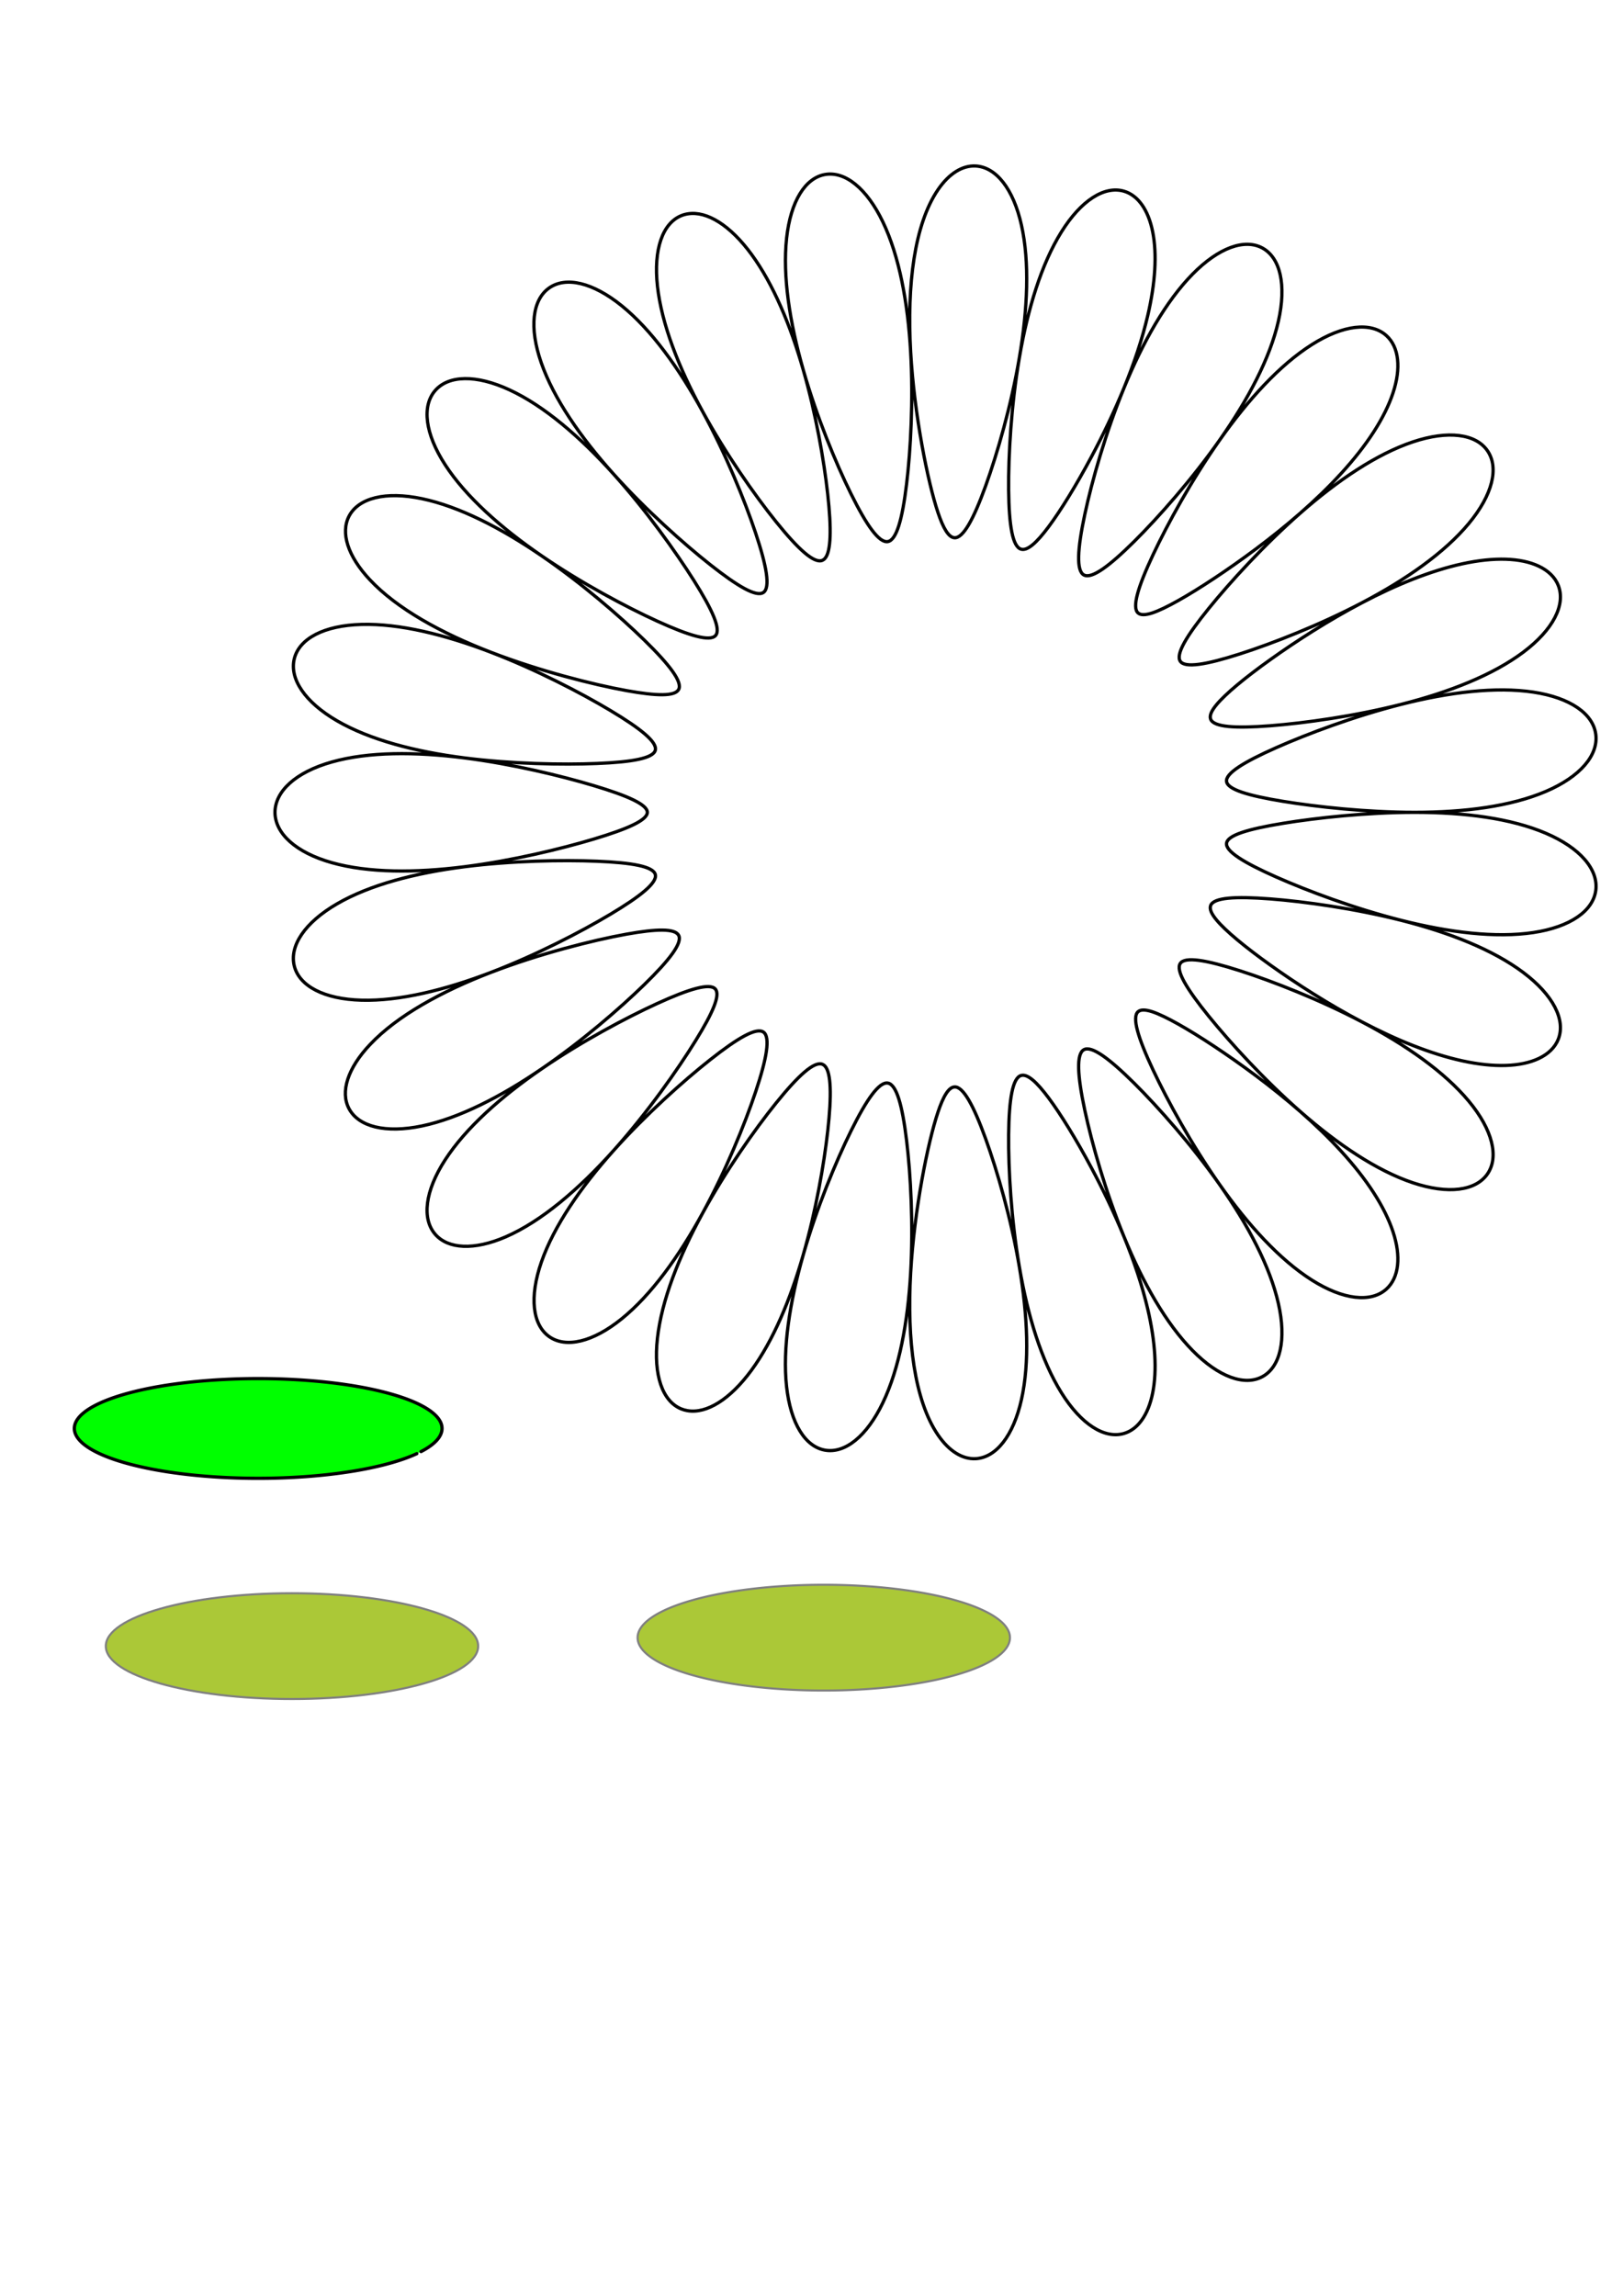 <?xml version="1.0" encoding="UTF-8" standalone="no"?>
<!-- Created with Inkscape (http://www.inkscape.org/) -->

<svg
   xmlns:dc="http://purl.org/dc/elements/1.1/"
   xmlns:cc="http://creativecommons.org/ns#"
   xmlns:rdf="http://www.w3.org/1999/02/22-rdf-syntax-ns#"
   xmlns:svg="http://www.w3.org/2000/svg"
   xmlns="http://www.w3.org/2000/svg"
   xmlns:sodipodi="http://sodipodi.sourceforge.net/DTD/sodipodi-0.dtd"
   xmlns:inkscape="http://www.inkscape.org/namespaces/inkscape"
   width="210mm"
   height="297mm"
   viewBox="0 0 744.094 1052.362"
   id="svg2"
   version="1.1"
   inkscape:version="0.91+devel+osxmenu r12922"
   sodipodi:docname="Flower4U.svg">
  <defs
     id="defs4">
    <inkscape:path-effect
       effect="skeletal"
       id="path-effect8193"
       is_visible="true"
       pattern="M 171.189,24.72 A 85.356,24.242 0 0 1 85.834,48.962 85.356,24.242 0 0 1 0.478,24.72 85.356,24.242 0 0 1 85.834,0.478 85.356,24.242 0 0 1 171.189,24.72 Z"
       copytype="repeated_stretched"
       prop_scale="1"
       scale_y_rel="false"
       spacing="0"
       normal_offset="0"
       tang_offset="0"
       prop_units="false"
       vertical_pattern="true"
       fuse_tolerance="0" />
    <inkscape:path-effect
       effect="skeletal"
       id="path-effect4179"
       is_visible="true"
       pattern="#path3343"
       copytype="repeated_stretched"
       prop_scale="1"
       scale_y_rel="true"
       spacing="0"
       normal_offset="0"
       tang_offset="0"
       prop_units="true"
       vertical_pattern="true"
       fuse_tolerance="0" />
    <inkscape:path-effect
       effect="skeletal"
       id="path-effect4167"
       is_visible="true"
       pattern="M 0,0 1,0"
       copytype="single_stretched"
       prop_scale="1"
       scale_y_rel="false"
       spacing="0"
       normal_offset="0"
       tang_offset="0"
       prop_units="false"
       vertical_pattern="false"
       fuse_tolerance="0" />
    <inkscape:path-effect
       effect="skeletal"
       id="path-effect4153"
       is_visible="true"
       pattern="M 0,0 1,0"
       copytype="repeated_stretched"
       prop_scale="1"
       scale_y_rel="false"
       spacing="0"
       normal_offset="0"
       tang_offset="0"
       prop_units="false"
       vertical_pattern="true"
       fuse_tolerance="0" />
    <inkscape:path-effect
       effect="skeletal"
       id="path-effect3446"
       is_visible="true"
       pattern="#path3343"
       copytype="repeated_stretched"
       prop_scale="1"
       scale_y_rel="false"
       spacing="0"
       normal_offset="0"
       tang_offset="0"
       prop_units="false"
       vertical_pattern="true"
       fuse_tolerance="0" />
    <inkscape:path-effect
       effect="skeletal"
       id="path-effect3401"
       is_visible="true"
       pattern="#path3343"
       copytype="repeated"
       prop_scale="1"
       scale_y_rel="false"
       spacing="0"
       normal_offset="0"
       tang_offset="0"
       prop_units="true"
       vertical_pattern="true"
       fuse_tolerance="0" />
    <inkscape:path-effect
       effect="skeletal"
       id="path-effect3384"
       is_visible="true"
       pattern="M 0,0 1,0"
       copytype="repeated_stretched"
       prop_scale="1"
       scale_y_rel="false"
       spacing="0"
       normal_offset="0"
       tang_offset="0"
       prop_units="false"
       vertical_pattern="false"
       fuse_tolerance="0" />
    <inkscape:path-effect
       effect="skeletal"
       id="path-effect3367"
       is_visible="true"
       pattern="#path3343"
       copytype="single_stretched"
       prop_scale="1"
       scale_y_rel="false"
       spacing="0"
       normal_offset="0"
       tang_offset="0"
       prop_units="false"
       vertical_pattern="true"
       fuse_tolerance="0" />
    <inkscape:path-effect
       effect="skeletal"
       id="path-effect4229"
       is_visible="true"
       pattern="M 0,0 1,0"
       copytype="repeated"
       prop_scale="1"
       scale_y_rel="false"
       spacing="0"
       normal_offset="0"
       tang_offset="0"
       prop_units="false"
       vertical_pattern="true"
       fuse_tolerance="0" />
    <inkscape:path-effect
       effect="skeletal"
       id="path-effect4226"
       is_visible="true"
       pattern="M 0,0 1,0"
       copytype="single_stretched"
       prop_scale="1"
       scale_y_rel="false"
       spacing="0"
       normal_offset="0"
       tang_offset="0"
       prop_units="false"
       vertical_pattern="false"
       fuse_tolerance="0" />
    <inkscape:path-effect
       effect="skeletal"
       id="path-effect3419"
       is_visible="true"
       pattern="#path3343"
       copytype="repeated_stretched"
       prop_scale="1"
       scale_y_rel="false"
       spacing="0"
       normal_offset="0"
       tang_offset="0"
       prop_units="false"
       vertical_pattern="true"
       fuse_tolerance="0" />
    <inkscape:path-effect
       effect="skeletal"
       id="path-effect3399"
       is_visible="true"
       pattern="#path3343"
       copytype="repeated_stretched"
       prop_scale="1"
       scale_y_rel="false"
       spacing="0"
       normal_offset="0"
       tang_offset="0"
       prop_units="false"
       vertical_pattern="true"
       fuse_tolerance="0" />
    <inkscape:path-effect
       effect="skeletal"
       id="path-effect3383"
       is_visible="true"
       pattern="M 213.654,39.483 A 114.287,25.714 0 0 1 58.443,48.821 114.287,25.714 0 0 1 15.103,14.012 114.287,25.714 0 0 1 169.287,3.849 114.287,25.714 0 0 1 216.282,38.417"
       copytype="single_stretched"
       prop_scale="1"
       scale_y_rel="false"
       spacing="0"
       normal_offset="0"
       tang_offset="0"
       prop_units="false"
       vertical_pattern="false"
       fuse_tolerance="0" />
    <inkscape:path-effect
       effect="spiro"
       id="path-effect3381"
       is_visible="true" />
    <inkscape:path-effect
       effect="skeletal"
       id="path-effect3372"
       is_visible="true"
       pattern="M 213.654,39.483 A 114.287,25.714 0 0 1 58.443,48.821 114.287,25.714 0 0 1 15.103,14.012 114.287,25.714 0 0 1 169.287,3.849 114.287,25.714 0 0 1 216.282,38.417"
       copytype="single_stretched"
       prop_scale="1"
       scale_y_rel="false"
       spacing="0"
       normal_offset="0"
       tang_offset="0"
       prop_units="false"
       vertical_pattern="false"
       fuse_tolerance="0" />
    <inkscape:path-effect
       effect="spiro"
       id="path-effect3369"
       is_visible="true" />
    <inkscape:path-effect
       effect="skeletal"
       id="path-effect3360"
       is_visible="true"
       pattern="M 213.654,39.483 A 114.287,25.714 0 0 1 58.443,48.821 114.287,25.714 0 0 1 15.103,14.012 114.287,25.714 0 0 1 169.287,3.849 114.287,25.714 0 0 1 216.282,38.417"
       copytype="single_stretched"
       prop_scale="1"
       scale_y_rel="false"
       spacing="0"
       normal_offset="0"
       tang_offset="0"
       prop_units="false"
       vertical_pattern="false"
       fuse_tolerance="0" />
    <inkscape:path-effect
       effect="spiro"
       id="path-effect3358"
       is_visible="true" />
    <inkscape:path-effect
       effect="skeletal"
       id="path-effect3349"
       is_visible="true"
       pattern="M 0,5 C 0,2.24 2.24,0 5,0 7.76,0 10,2.24 10,5 10,7.76 7.76,10 5,10 2.24,10 0,7.76 0,5 Z"
       copytype="single_stretched"
       prop_scale="1"
       scale_y_rel="false"
       spacing="0"
       normal_offset="0"
       tang_offset="0"
       prop_units="false"
       vertical_pattern="false"
       fuse_tolerance="0" />
    <inkscape:path-effect
       effect="skeletal"
       id="path-effect3345"
       is_visible="true"
       pattern="M 0,5 C 0,2.24 2.24,0 5,0 7.76,0 10,2.24 10,5 10,7.76 7.76,10 5,10 2.24,10 0,7.76 0,5 Z"
       copytype="single_stretched"
       prop_scale="1"
       scale_y_rel="false"
       spacing="0"
       normal_offset="0"
       tang_offset="0"
       prop_units="false"
       vertical_pattern="false"
       fuse_tolerance="0" />
    <inkscape:path-effect
       effect="skeletal"
       id="path-effect3371"
       is_visible="true"
       pattern="M 0,5 C 0,2.24 2.24,0 5,0 7.76,0 10,2.24 10,5 10,7.76 7.76,10 5,10 2.24,10 0,7.76 0,5 Z"
       copytype="single_stretched"
       prop_scale="1"
       scale_y_rel="false"
       spacing="0"
       normal_offset="0"
       tang_offset="0"
       prop_units="false"
       vertical_pattern="false"
       fuse_tolerance="0" />
  </defs>
  <sodipodi:namedview
     id="base"
     pagecolor="#ffffff"
     bordercolor="#666666"
     borderopacity="1.0"
     inkscape:pageopacity="0.0"
     inkscape:pageshadow="2"
     inkscape:zoom="1.4496611"
     inkscape:cx="432.50356"
     inkscape:cy="631.18792"
     inkscape:document-units="px"
     inkscape:current-layer="layer2"
     showgrid="false"
     inkscape:window-width="2560"
     inkscape:window-height="1338"
     inkscape:window-x="0"
     inkscape:window-y="23"
     inkscape:window-maximized="0" />
  <g
     inkscape:groupmode="layer"
     id="layer2"
     inkscape:label="essais">
    <path
       style="opacity:1;fill:none;fill-opacity:1;stroke:#000000;stroke-width:1.5;stroke-linecap:round;stroke-linejoin:round;stroke-miterlimit:4;stroke-dasharray:none;stroke-dashoffset:0.3;stroke-opacity:1"
       d=""
       id="path3416"
       inkscape:path-effect="#path-effect4229"
       inkscape:original-d="m 455.73678,476.49698 c -19.59812,32.63053 -52.54483,56.82024 -89.37573,66.42873 -37.11586,9.68282 -77.90974,4.60442 -111.43061,-14.04217 -33.07614,-18.39919 -58.69651,-50.02547 -69.14222,-86.4047 0,-10e-6 0,-2e-5 0,-2e-5 -10.3602,-36.08142 -5.47936,-76.23892 13.0709,-108.87464 18.79975,-33.07466 51.15717,-58.02179 87.73651,-68.47721 2e-5,0 3e-5,0 5e-5,0 36.88551,-10.54294 77.78849,-6.39847 111.74045,11.46097 33.51482,17.62949 59.89334,48.64681 71.22227,84.78124 11.22913,35.81612 7.3371,76.0781 -10.42176,109.14637" />
    <path
       style="opacity:1;fill:#00ff00;fill-opacity:1;stroke:#000000;stroke-width:1.5;stroke-linecap:round;stroke-linejoin:round;stroke-miterlimit:4;stroke-dasharray:none;stroke-dashoffset:0.3;stroke-opacity:1"
       d="m 191.091,666.335 a 84.286,22.857 0 0 1 -114.468,8.3 84.286,22.857 0 0 1 -31.963,-30.941 84.286,22.857 0 0 1 113.71,-9.034 84.286,22.857 0 0 1 34.659,30.727"
       id="path3343"
       inkscape:connector-curvature="0" />
    <path
       style="opacity:1;fill:#ffff00;fill-opacity:1;stroke:#000000;stroke-width:1.5;stroke-linecap:round;stroke-linejoin:round;stroke-miterlimit:4;stroke-dasharray:none;stroke-dashoffset:0.3;stroke-opacity:1"
       d=""
       id="path3443"
       inkscape:path-effect="#path-effect4153"
       inkscape:original-d="M 571.42856,400.93362 A 207.14285,191.42857 0 0 1 364.28571,592.3622 207.14285,191.42857 0 0 1 157.14285,400.93362 207.14285,191.42857 0 0 1 364.28571,209.50505 207.14285,191.42857 0 0 1 571.42856,400.93362 Z" />
    <path
       style="opacity:1;fill:none;fill-opacity:1;stroke:#000000;stroke-width:1.5;stroke-linecap:round;stroke-linejoin:round;stroke-miterlimit:4;stroke-dasharray:none;stroke-dashoffset:0.3;stroke-opacity:1"
       d="m 562.337,386.528 c -0.477,3.679 7.727,8.803 22.66,15.429 14.352,6.369 35.981,14.477 57.323,19.884 22.177,5.618 43.468,8.203 60.67,5.622 16.947,-2.543 27.439,-9.924 28.635,-19.408 1.196,-9.478 -7.119,-19.361 -22.898,-26.102 -16.05,-6.857 -37.248,-9.591 -60.156,-9.591 -21.884,0 -45.089,2.536 -60.432,5.05 -16.097,2.638 -25.324,5.43 -25.802,9.116 z m -7.289,28.534 c -0.611,1.606 0.328,3.804 2.71,6.663 0,0 0,0 0,0 4.11,4.96 13.083,12.384 24.777,20.732 11.657,8.322 26.542,17.908 41.908,25.978 15.675,8.232 31.437,14.681 46.061,17.86 14.563,3.165 26.723,2.764 34.886,-1.064 10e-6,-1e-5 10e-6,-1e-5 10e-6,-1e-5 4.522,-2.113 7.616,-5.196 9.066,-8.96 3.387,-8.786 -2.371,-20.212 -16.086,-30.5 -13.931,-10.449 -33.861,-18.31 -56.05,-23.931 -21.317,-5.4 -44.247,-8.583 -59.896,-9.793 -16.308,-1.261 -26.002,-0.595 -27.376,3.015 z m -13.921,26.548 c -2.176,3.188 2.788,11.542 13.077,24.241 9.869,12.181 25.501,29.259 42.029,43.74 17.211,15.08 34.978,27.023 51.484,32.558 16.247,5.448 28.929,3.7 34.255,-4.063 5.328,-7.765 2.363,-20.18 -8.59,-33.348 -11.119,-13.367 -28.684,-25.665 -48.939,-36.303 -19.505,-10.243 -40.987,-18.645 -55.971,-23.451 -15.573,-4.995 -25.17,-6.561 -27.344,-3.375 z m -19.382,22.16 c -2.836,2.554 -0.052,11.87 6.895,26.663 6.697,14.261 17.763,34.421 30.455,52.457 13.157,18.696 27.624,34.534 42.287,43.829 14.452,9.162 27.137,10.507 34.188,4.212 2.877,-2.568 4.659,-6.319 5.165,-10.987 0,0 0,0 0,0 0.976,-9.037 -2.836,-20.672 -11.002,-33.297 -8.202,-12.681 -20.011,-25.237 -33.5,-37.056 -13.211,-11.575 -27.717,-22.149 -39.738,-30.096 -12.059,-7.972 -22.203,-13.718 -28.123,-15.71 0,0 0,0 -1e-5,0 -3.223,-1.059 -5.421,-1.101 -6.627,-0.015 z m -24.813,17.395 c -3.511,1.912 -3.015,11.685 0.4,27.701 3.297,15.464 9.591,37.543 17.97,57.974 8.676,21.155 19.266,39.82 31.432,52.197 11.993,12.201 23.936,16.432 32.076,11.978 8.137,-4.453 11.067,-16.823 7.289,-33.519 -3.836,-16.954 -13.839,-35.897 -27.005,-54.606 -12.675,-18.011 -27.946,-35.286 -39.121,-46.379 -11.613,-11.528 -19.528,-17.259 -23.042,-15.346 z m -28.79,11.818 c -3.89,1.117 -5.55,10.765 -5.712,27.135 -0.157,15.791 1.175,38.734 4.892,60.486 3.853,22.544 10.114,43.051 19.289,57.785 9.039,14.518 19.757,21.254 28.627,18.709 6.402,-1.837 11.19,-8.401 13.232,-18.628 2.059,-10.315 1.21,-23.516 -2.265,-38.398 -2.53,-10.841 -6.328,-22.076 -10.904,-33.232 -4.546,-11.084 -9.78,-21.895 -14.955,-31.593 -6.993,-13.104 -14.103,-24.609 -19.537,-31.911 -5.598,-7.522 -9.788,-11.179 -12.667,-10.353 z m -30.524,5.248 c -2.67,0.151 -5.112,4.156 -7.618,11.639 -4.628,13.848 -10.834,44.55 -12.494,73.562 -1.768,30.898 1.754,58.474 12.494,74.278 5.101,7.491 11.273,11.273 17.371,10.923 9.301,-0.535 17.218,-10.438 20.938,-27.127 3.774,-16.929 2.866,-38.366 -0.986,-60.903 -3.72,-21.767 -10.08,-43.82 -15.461,-58.671 -5.573,-15.38 -10.296,-23.926 -14.243,-23.702 z m -30.563,-1.762 c -3.958,-0.683 -9.641,7.278 -16.898,21.95 -7.009,14.171 -15.755,35.387 -21.848,56.621 -6.308,21.981 -9.569,43.19 -7.704,60.434 1.838,16.998 8.569,27.71 17.694,29.263 9.122,1.553 19.072,-6.32 26.464,-21.746 7.506,-15.662 11.436,-36.722 12.742,-59.56 1.259,-22.002 0.022,-44.997 -1.862,-60.639 -1.957,-16.241 -4.628,-25.641 -8.588,-26.324 z m -29.968,-8.608 c -3.725,-1.546 -10.992,4.992 -21.269,17.737 -9.908,12.287 -23.11,31.127 -33.69,50.491 -10.97,20.078 -18.784,40.049 -20.72,57.305 -1.907,17.002 2.343,28.932 10.899,32.423 0.93,0.379 1.902,0.653 2.911,0.819 8.741,1.463 19.465,-5.125 29.307,-18.55 9.954,-13.577 17.84,-32.339 23.783,-53.046 5.765,-20.089 9.492,-41.353 11.209,-56.851 1.761,-15.9 1.566,-26.422 -1.291,-29.508 -0.34,-0.372 -0.72,-0.645 -1.14,-0.82 z m -27.07,-14.764 c -3.219,-2.252 -11.66,2.585 -24.481,12.716 -12.303,9.721 -29.535,25.16 -44.194,41.537 -15.263,17.052 -27.388,34.683 -33.116,51.111 -5.638,16.167 -4.068,28.835 3.565,34.221 7.638,5.389 20.011,2.558 33.299,-8.214 13.479,-10.928 26.072,-28.309 37.038,-48.378 10.589,-19.379 19.293,-40.637 24.299,-55.613 5.187,-15.517 6.805,-25.13 3.59,-27.379 z m -22.066,-19.744 c -2.497,-2.852 -11.812,-0.137 -26.676,6.658 -14.299,6.537 -34.654,17.39 -52.826,29.837 -18.871,12.926 -34.881,27.191 -44.341,41.776 -9.32,14.369 -10.776,27.075 -4.528,34.205 5.903,6.735 17.769,7.386 32.235,1.14 16.357,-7.104 33.453,-21.662 49.526,-39.618 15.402,-17.207 29.455,-37.123 37.734,-50.59 7.802,-12.653 11.257,-20.689 8.876,-23.407 z M 311.14,428.743 c -1.677,-3.188 -10.042,-3.036 -24,-0.521 -15.534,2.801 -39.825,8.972 -61.892,17.445 -23.102,8.871 -43.167,20 -55.536,33.067 -10.364,10.932 -13.744,21.76 -9.737,29.394 4.365,8.316 16.73,11.503 33.498,7.987 17.027,-3.571 36.101,-13.336 54.978,-26.267 18.159,-12.438 35.66,-27.514 46.909,-38.492 11.705,-11.423 17.588,-19.175 15.78,-22.613 z m -10.7,-27.867 c -0.947,-3.693 -10.492,-5.436 -26.819,-6.104 -15.624,-0.64 -38.844,-0.247 -60.603,2.52 -22.704,2.887 -43.409,8.27 -58.493,17.01 -14.841,8.599 -21.919,19.327 -19.605,28.504 2.314,9.181 13.609,15.185 30.742,15.663 17.39,0.485 38.228,-4.601 59.586,-12.802 20.563,-7.896 41.065,-18.499 54.57,-26.569 14.042,-8.39 21.568,-14.532 20.622,-18.222 z m -3.656,-28.514 c -1.9e-4,-6e-5 -3.9e-4,-1.1e-4 -5.9e-4,-1.7e-4 -0.032,-3.572 -8.839,-7.529 -24.471,-12.22 -14.994,-4.501 -37.498,-9.933 -59.292,-12.709 -22.684,-2.889 -44.114,-2.874 -60.877,1.846 -16.51,4.649 -26.038,13.382 -26.072,23.083 4.3e-4,1.5e-4 2.5e-4,2e-4 7e-5,2.6e-4 0.034,9.696 9.56,18.426 26.069,23.075 16.761,4.72 38.193,4.739 60.877,1.855 21.797,-2.772 44.298,-8.199 59.294,-12.701 15.632,-4.692 24.439,-8.652 24.471,-12.229 m 3.656,-28.478 c 0.946,-3.684 -6.578,-9.825 -20.616,-18.221 -13.499,-8.074 -33.999,-18.692 -54.555,-26.599 -21.353,-8.215 -42.187,-13.313 -59.578,-12.836 -17.134,0.47 -28.433,6.474 -30.752,15.659 -2.318,9.181 4.755,19.916 19.593,28.521 15.082,8.746 35.786,14.133 58.489,17.025 21.756,2.771 44.979,3.169 60.601,2.536 16.327,-0.662 25.871,-2.396 26.818,-6.085 z m 10.702,-27.837 c 1.812,-3.441 -4.056,-11.207 -15.751,-22.641 -11.248,-10.998 -28.726,-26.061 -46.894,-38.508 -18.873,-12.931 -37.95,-22.702 -54.965,-26.285 -16.759,-3.53 -29.116,-0.361 -33.485,7.946 -3.989,7.586 -0.677,18.351 9.561,29.24 12.338,13.141 32.463,24.34 55.66,33.264 22.145,8.52 46.551,14.727 62.079,17.526 13.835,2.491 22.121,2.635 23.794,-0.542 z m 16.927,-24.746 c 2.499,-2.862 -1.344,-11.54 -9.87,-25.1 -8.402,-13.305 -21.997,-32.323 -36.858,-48.854 -15.46,-17.199 -31.89,-31.311 -47.794,-38.657 -15.277,-7.075 -27.875,-6.719 -34.009,0.3 -6.21,7.105 -4.726,19.786 4.608,34.143 9.474,14.572 25.481,28.837 44.351,41.766 18.175,12.452 38.52,23.3 52.835,29.826 14.876,6.781 24.215,9.466 26.737,6.577 z m 21.95,-19.744 c 3.189,-2.23 1.556,-11.829 -3.631,-27.343 -5.006,-14.972 -13.7,-36.239 -24.278,-55.624 -10.955,-20.076 -23.54,-37.468 -37.022,-48.395 -13.291,-10.773 -25.68,-13.592 -33.34,-8.18 -7.656,5.408 -9.244,18.102 -3.599,34.274 5.737,16.437 17.891,34.036 33.192,51.059 14.678,16.328 31.971,31.765 44.252,41.465 12.818,10.124 21.232,14.979 24.426,12.746 z m 27.003,-14.699 c 0.433,-0.18 0.823,-0.465 1.172,-0.855 2.839,-3.129 3.034,-13.672 1.28,-29.561 -1.711,-15.493 -5.423,-36.715 -11.169,-56.774 -5.921,-20.672 -13.781,-39.409 -23.702,-52.989 -9.811,-13.429 -20.506,-20.053 -29.246,-18.657 -1.042,0.163 -2.045,0.44 -3.002,0.829 -8.557,3.478 -12.82,15.406 -10.927,32.413 1.921,17.263 9.721,37.238 20.682,57.325 10.566,19.364 23.765,38.227 33.658,50.518 10.266,12.755 17.524,19.3 21.254,17.75 z m 30.008,-8.605 c 3.965,-0.683 6.642,-10.083 8.603,-26.324 1.889,-15.643 3.128,-38.635 1.871,-60.639 -1.305,-22.837 -5.233,-43.898 -12.734,-59.562 -7.388,-15.427 -17.331,-23.302 -26.45,-21.753 -9.121,1.55 -15.851,12.258 -17.694,29.255 -1.87,17.242 1.381,38.454 7.678,60.438 6.083,21.238 14.818,42.455 21.824,56.63 7.253,14.675 12.938,22.637 16.901,21.954 z m 30.587,-1.761 c 3.948,0.224 8.67,-8.321 14.243,-23.702 5.381,-14.851 11.741,-36.904 15.461,-58.671 3.851,-22.537 4.76,-43.973 0.986,-60.903 C 464.588,86.529 456.671,76.625 447.371,76.091 441.273,75.74 435.101,79.523 430,87.014 c -10.735,15.804 -14.26,43.379 -12.494,74.278 1.658,29.016 7.861,59.711 12.494,73.562 2.506,7.484 4.948,11.488 7.618,11.639 z m 30.524,5.248 c 2.879,0.827 7.069,-2.83 12.667,-10.353 5.434,-7.302 12.544,-18.807 19.537,-31.911 5.175,-9.698 10.409,-20.509 14.955,-31.593 4.575,-11.156 8.374,-22.391 10.904,-33.232 3.474,-14.883 4.324,-28.084 2.265,-38.398 -2.042,-10.227 -6.83,-16.791 -13.232,-18.628 -8.87,-2.545 -19.588,4.191 -28.627,18.709 -9.174,14.734 -15.436,35.241 -19.288,57.785 -3.717,21.752 -5.05,44.695 -4.892,60.486 0.163,16.369 1.822,26.018 5.712,27.135 z m 28.79,11.818 c 3.514,1.914 11.428,-3.818 23.042,-15.346 11.175,-11.093 26.447,-28.368 39.121,-46.379 13.165,-18.709 23.168,-37.652 27.005,-54.606 3.778,-16.696 0.848,-29.066 -7.289,-33.519 -8.14,-4.454 -20.083,-0.223 -32.076,11.978 -12.166,12.377 -22.756,31.042 -31.432,52.197 -8.379,20.431 -14.674,42.51 -17.97,57.974 -3.414,16.016 -3.911,25.788 -0.4,27.701 z m 24.813,17.395 c 1.206,1.086 3.403,1.044 6.627,-0.015 0,0 0,0 0,0 5.92,-1.993 16.063,-7.738 28.123,-15.71 12.021,-7.947 26.527,-18.521 39.738,-30.096 13.489,-11.819 25.297,-24.375 33.5,-37.056 8.166,-12.625 11.978,-24.261 11.002,-33.297 -10e-6,-1e-5 -10e-6,-1e-5 -10e-6,-1e-5 -0.505,-4.668 -2.288,-8.418 -5.165,-10.987 -7.051,-6.295 -19.736,-4.95 -34.188,4.212 -14.663,9.295 -29.13,25.133 -42.287,43.829 -12.692,18.036 -23.758,38.196 -30.455,52.457 -6.947,14.793 -9.731,24.108 -6.895,26.663 z m 19.382,22.16 c 2.174,3.186 11.771,1.62 27.344,-3.375 14.984,-4.806 36.466,-13.208 55.971,-23.451 20.255,-10.637 37.821,-22.935 48.939,-36.303 10.953,-13.168 13.918,-25.583 8.59,-33.348 -5.326,-7.763 -18.008,-9.511 -34.255,-4.063 -16.506,5.535 -34.273,17.478 -51.484,32.558 -16.528,14.481 -32.16,31.559 -42.029,43.74 -10.289,12.699 -15.253,21.052 -13.077,24.241 z m 13.921,26.548 c 1.374,3.61 11.068,4.276 27.375,3.015 15.649,-1.21 38.579,-4.393 59.896,-9.793 22.189,-5.621 42.119,-13.481 56.05,-23.931 13.715,-10.287 19.473,-21.714 16.086,-30.5 -1.451,-3.763 -4.544,-6.846 -9.066,-8.96 0,0 0,0 0,0 -8.163,-3.828 -20.323,-4.23 -34.886,-1.064 -14.625,3.179 -30.387,9.628 -46.061,17.86 -15.366,8.069 -30.251,17.656 -41.908,25.978 -11.694,8.348 -20.666,15.772 -24.777,20.732 0,0 0,0 0,0 -2.381,2.859 -3.321,5.057 -2.71,6.663 z m 7.289,28.534 c 0.478,3.685 9.705,6.477 25.802,9.116 15.343,2.515 38.548,5.05 60.432,5.05 22.908,0 44.106,-2.735 60.156,-9.591 15.779,-6.741 24.093,-16.624 22.898,-26.102 -1.197,-9.484 -11.688,-16.865 -28.635,-19.408 -17.202,-2.581 -38.493,0.004 -60.67,5.622 -21.341,5.406 -42.971,13.515 -57.323,19.884 -14.933,6.627 -23.137,11.75 -22.66,15.429 z"
       id="path4164"
       inkscape:connector-curvature="0"
       sodipodi:nodetypes="ssssscsss"
       inkscape:path-effect="#path-effect8193"
       inkscape:original-d="m 648.57143,372.36221 c 0,55.69554 -23.98672,110.77943 -64.01809,149.50258 -40.88699,39.55082 -97.66738,61.926 -154.55334,61.926 -56.88596,0 -113.66635,-22.37518 -154.55334,-61.926 -40.03137,-38.72315 -64.01809,-93.80704 -64.01809,-149.50258 0,-55.69552 23.9867,-110.77938 64.44589,-149.91638 40.45919,-39.13701 97.23958,-61.51219 154.12554,-61.51219 56.88596,0 113.66635,22.37518 154.55334,61.92599 40.03137,38.72316 64.01809,93.80704 64.01809,149.50258 z" />
    <ellipse
       style="opacity:1;fill:#abc837;fill-opacity:1;fill-rule:nonzero;stroke:#7f7f7f;stroke-width:0.956;stroke-linecap:butt;stroke-linejoin:miter;stroke-miterlimit:10;stroke-dasharray:none;stroke-dashoffset:0;stroke-opacity:1"
       id="path8179"
       cx="133.867"
       cy="754.555"
       rx="85.356"
       ry="24.242" />
    <path
       style="opacity:1;fill:#abc837;fill-opacity:1;fill-rule:nonzero;stroke:#7f7f7f;stroke-width:0.956;stroke-linecap:butt;stroke-linejoin:miter;stroke-miterlimit:10;stroke-dasharray:none;stroke-dashoffset:0;stroke-opacity:1"
       d="m 463.03,750.675 a 85.356,24.242 0 0 1 -85.356,24.242 85.356,24.242 0 0 1 -85.356,-24.242 85.356,24.242 0 0 1 85.356,-24.242 85.356,24.242 0 0 1 85.356,24.242 z"
       id="ellipse8181" />
  </g>
</svg>
